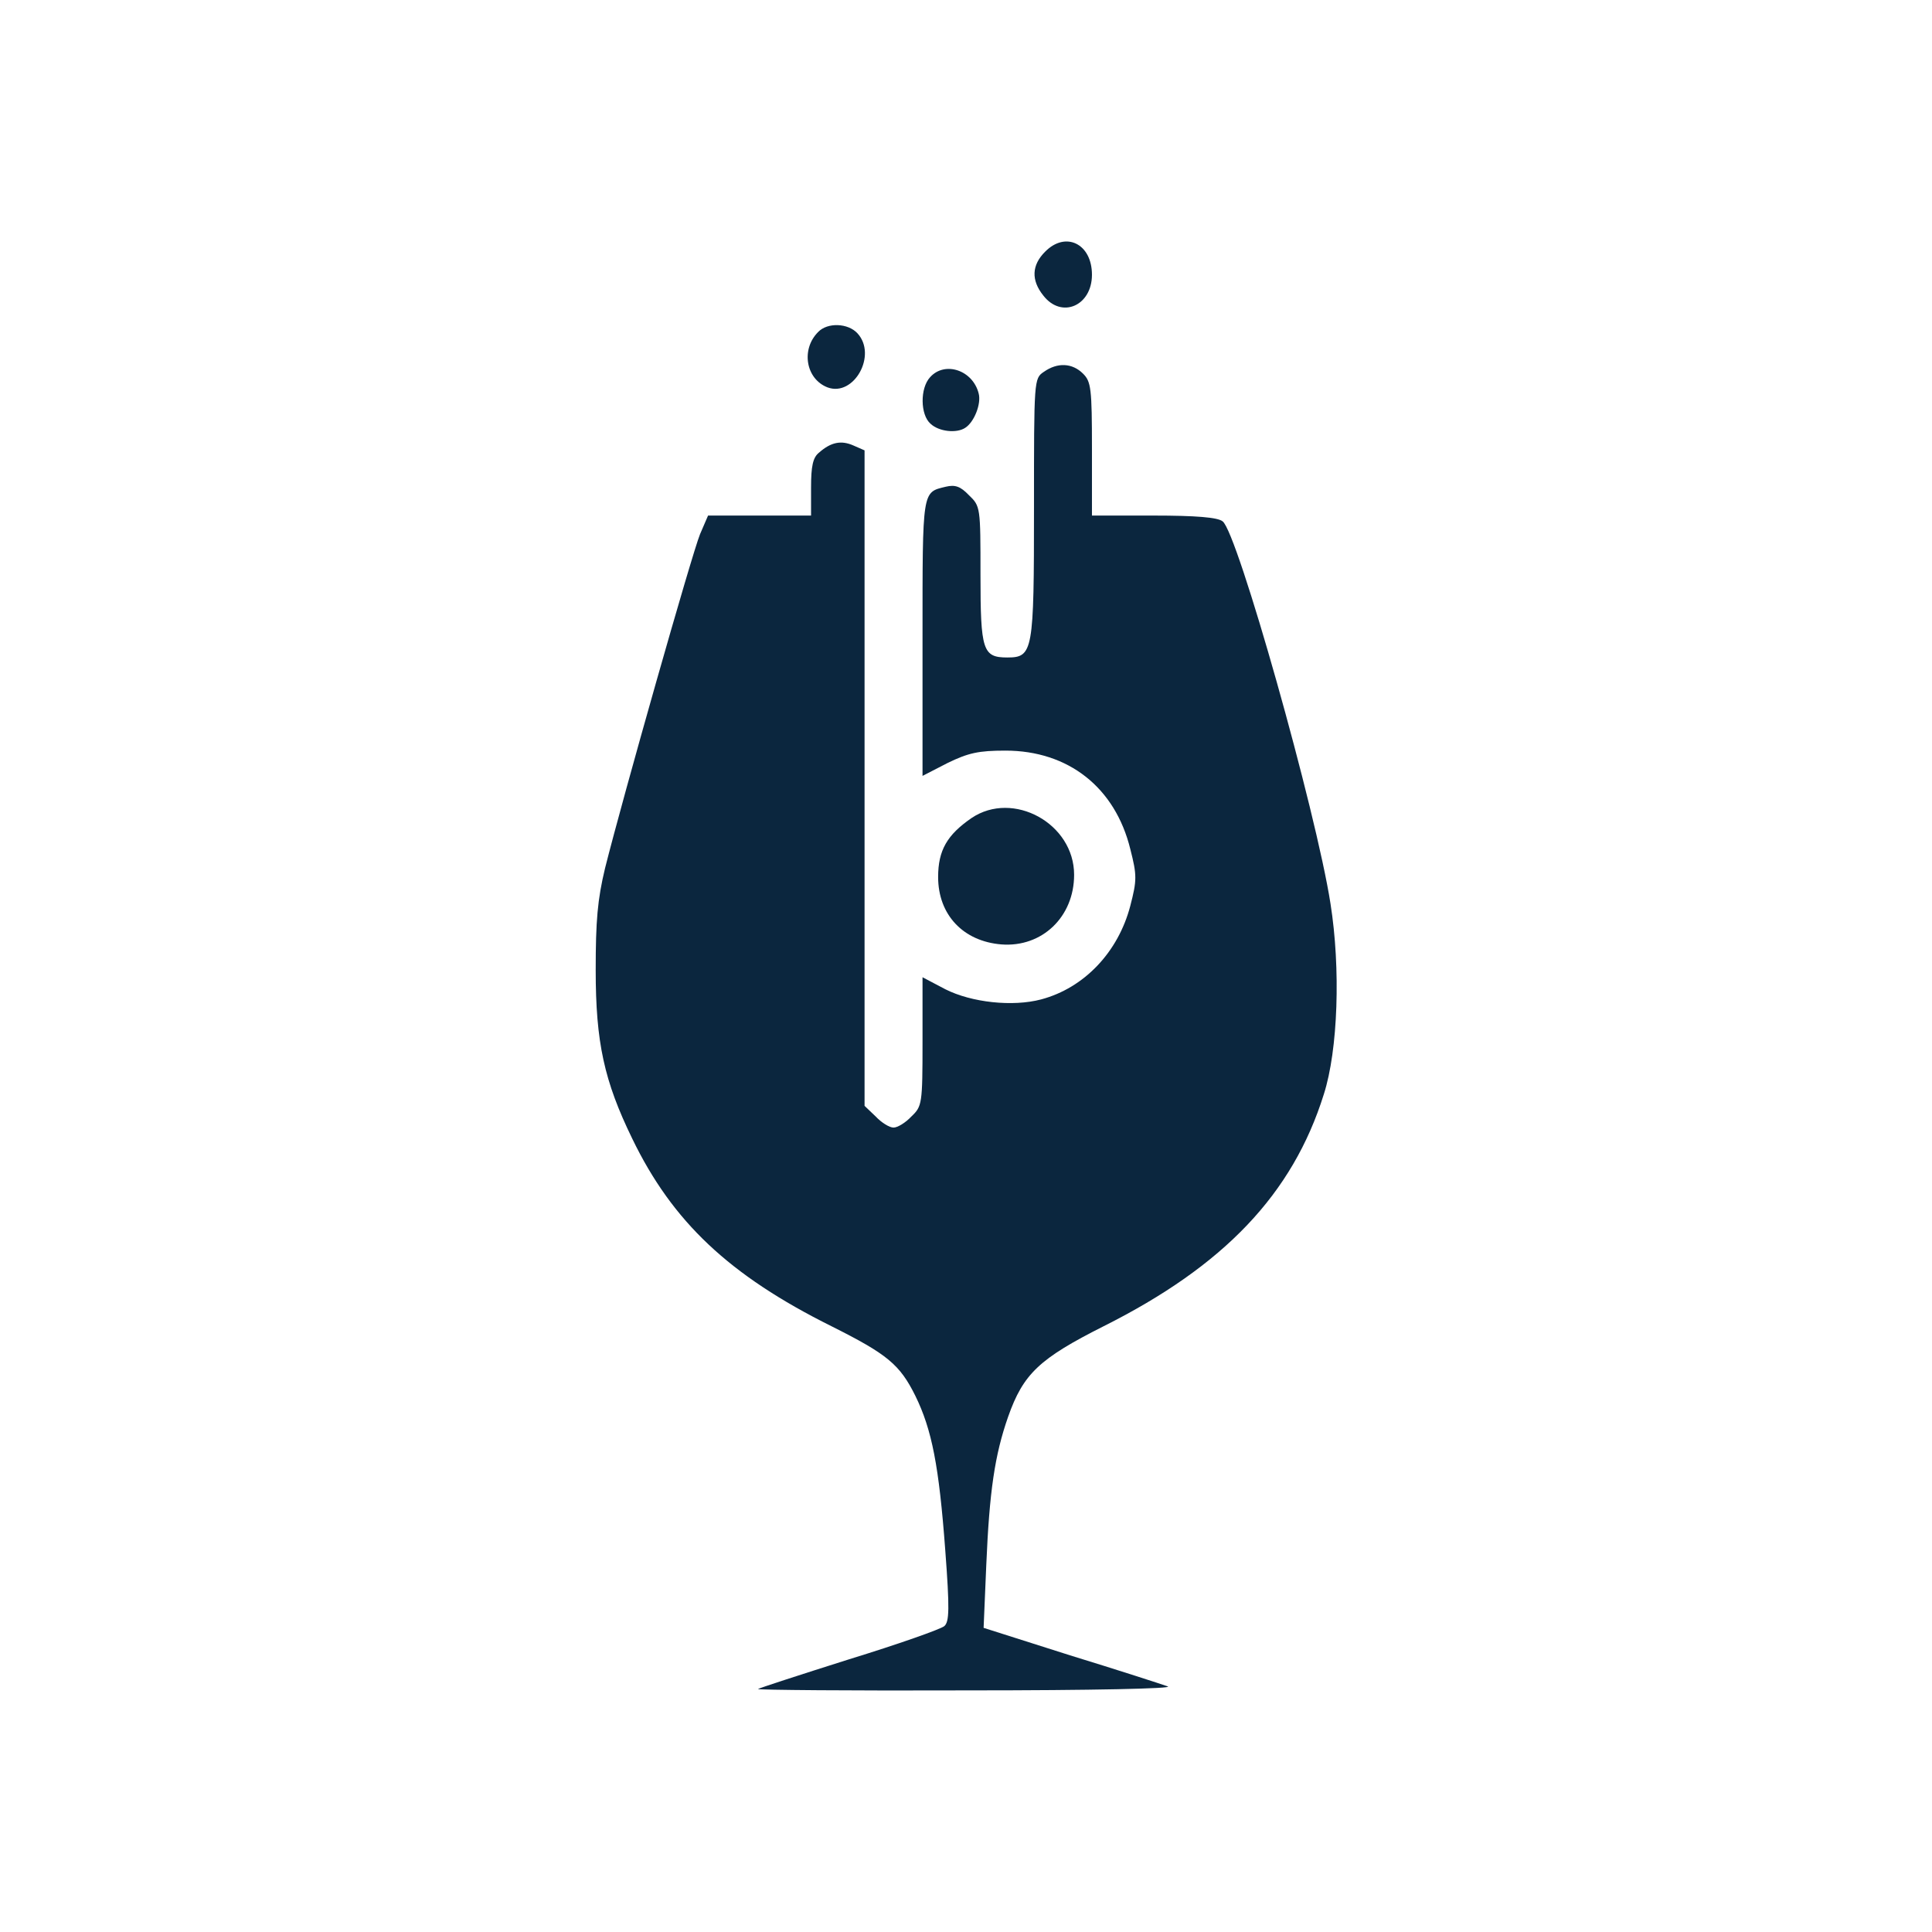 <?xml version="1.0" encoding="utf-8"?>
<svg xmlns="http://www.w3.org/2000/svg" width="600" height="600" viewBox="0 0 600 600" fill="none">
<rect width="600" height="600" fill="white"/>
<path d="M324.577 78.163C320.423 82.295 320.146 86.978 324.023 91.798C329.7 99.098 339.116 94.966 339.116 85.325C339.116 75.683 330.947 71.689 324.577 78.163Z" fill="#0B263E"/>
<path d="M254.096 103.092C248.696 108.463 250.219 117.691 257.004 120.308C265.174 123.338 272.513 110.254 266.282 103.505C263.374 100.337 257.004 100.062 254.096 103.092Z" fill="#0B263E"/>
<path d="M324.161 115.488C321.115 117.554 321.115 117.829 321.115 157.772C321.115 202.397 320.838 204.187 312.807 204.187C305.191 204.187 304.499 201.983 304.499 178.569C304.499 157.496 304.499 157.221 300.898 153.777C298.268 151.023 296.606 150.472 293.698 151.16C286.359 152.951 286.498 151.849 286.498 197.989L286.498 240.961L294.252 236.967C300.76 233.799 303.945 233.111 312.253 233.111C331.777 233.111 346.316 244.542 351.024 263.687C353.101 271.813 353.101 273.328 351.024 281.317C347.286 295.641 336.762 306.797 323.33 310.378C314.468 312.719 301.729 311.342 293.56 307.21L286.498 303.491V323.462C286.498 342.883 286.359 343.571 283.036 346.739C281.236 348.667 278.743 350.182 277.497 350.182C276.251 350.182 273.759 348.667 271.958 346.739L268.497 343.433V241.65L268.497 139.866L265.035 138.351C261.296 136.699 258.112 137.25 254.373 140.555C252.434 142.07 251.88 144.825 251.88 151.436V160.113H235.957H219.894L217.402 165.898C214.909 171.958 193.447 247.572 187.908 269.609C185.554 279.388 185 285.999 185 301.288C185 323.738 187.631 335.721 196.354 353.626C208.817 379.381 226.402 396.047 258.25 411.886C275.559 420.563 279.436 423.731 284.282 433.51C289.406 443.977 291.621 455.271 293.56 481.44C294.944 499.759 294.806 503.615 293.283 504.992C292.175 505.956 278.882 510.639 263.65 515.322C248.419 520.143 235.68 524.275 235.403 524.55C235.126 524.826 264.343 525.101 300.483 524.963C339.254 524.963 364.733 524.412 362.656 523.724C360.717 523.035 347.147 518.628 332.331 514.083L305.468 505.543L306.299 485.985C307.268 463.122 308.93 451.828 313.084 439.983C317.792 426.623 322.777 421.94 342.716 411.886C380.103 393.154 401.427 370.842 411.12 339.852C415.551 326.079 416.382 300.737 413.197 280.628C408.766 252.118 384.257 165.071 379.687 161.904C378.164 160.664 371.379 160.113 358.225 160.113H339.116V139.453C339.116 120.584 338.839 118.518 336.346 116.039C333.023 112.733 328.454 112.458 324.161 115.488Z" fill="#0B263E"/>
<path d="M288.852 117.141C285.667 120.585 285.805 128.849 288.99 131.603C291.621 134.082 297.16 134.633 299.791 132.843C302.56 131.052 304.776 125.405 303.945 122.237C302.145 114.938 293.421 112.045 288.852 117.141Z" fill="#0B263E"/>
<path d="M301.729 254.045C294.113 259.279 291.344 264.1 291.344 272.364C291.344 284.071 299.098 292.335 311.006 293.299C323.607 294.263 333.577 284.76 333.577 271.675C333.577 255.698 314.607 245.368 301.729 254.045Z" fill="#0B263E"/>
</svg>